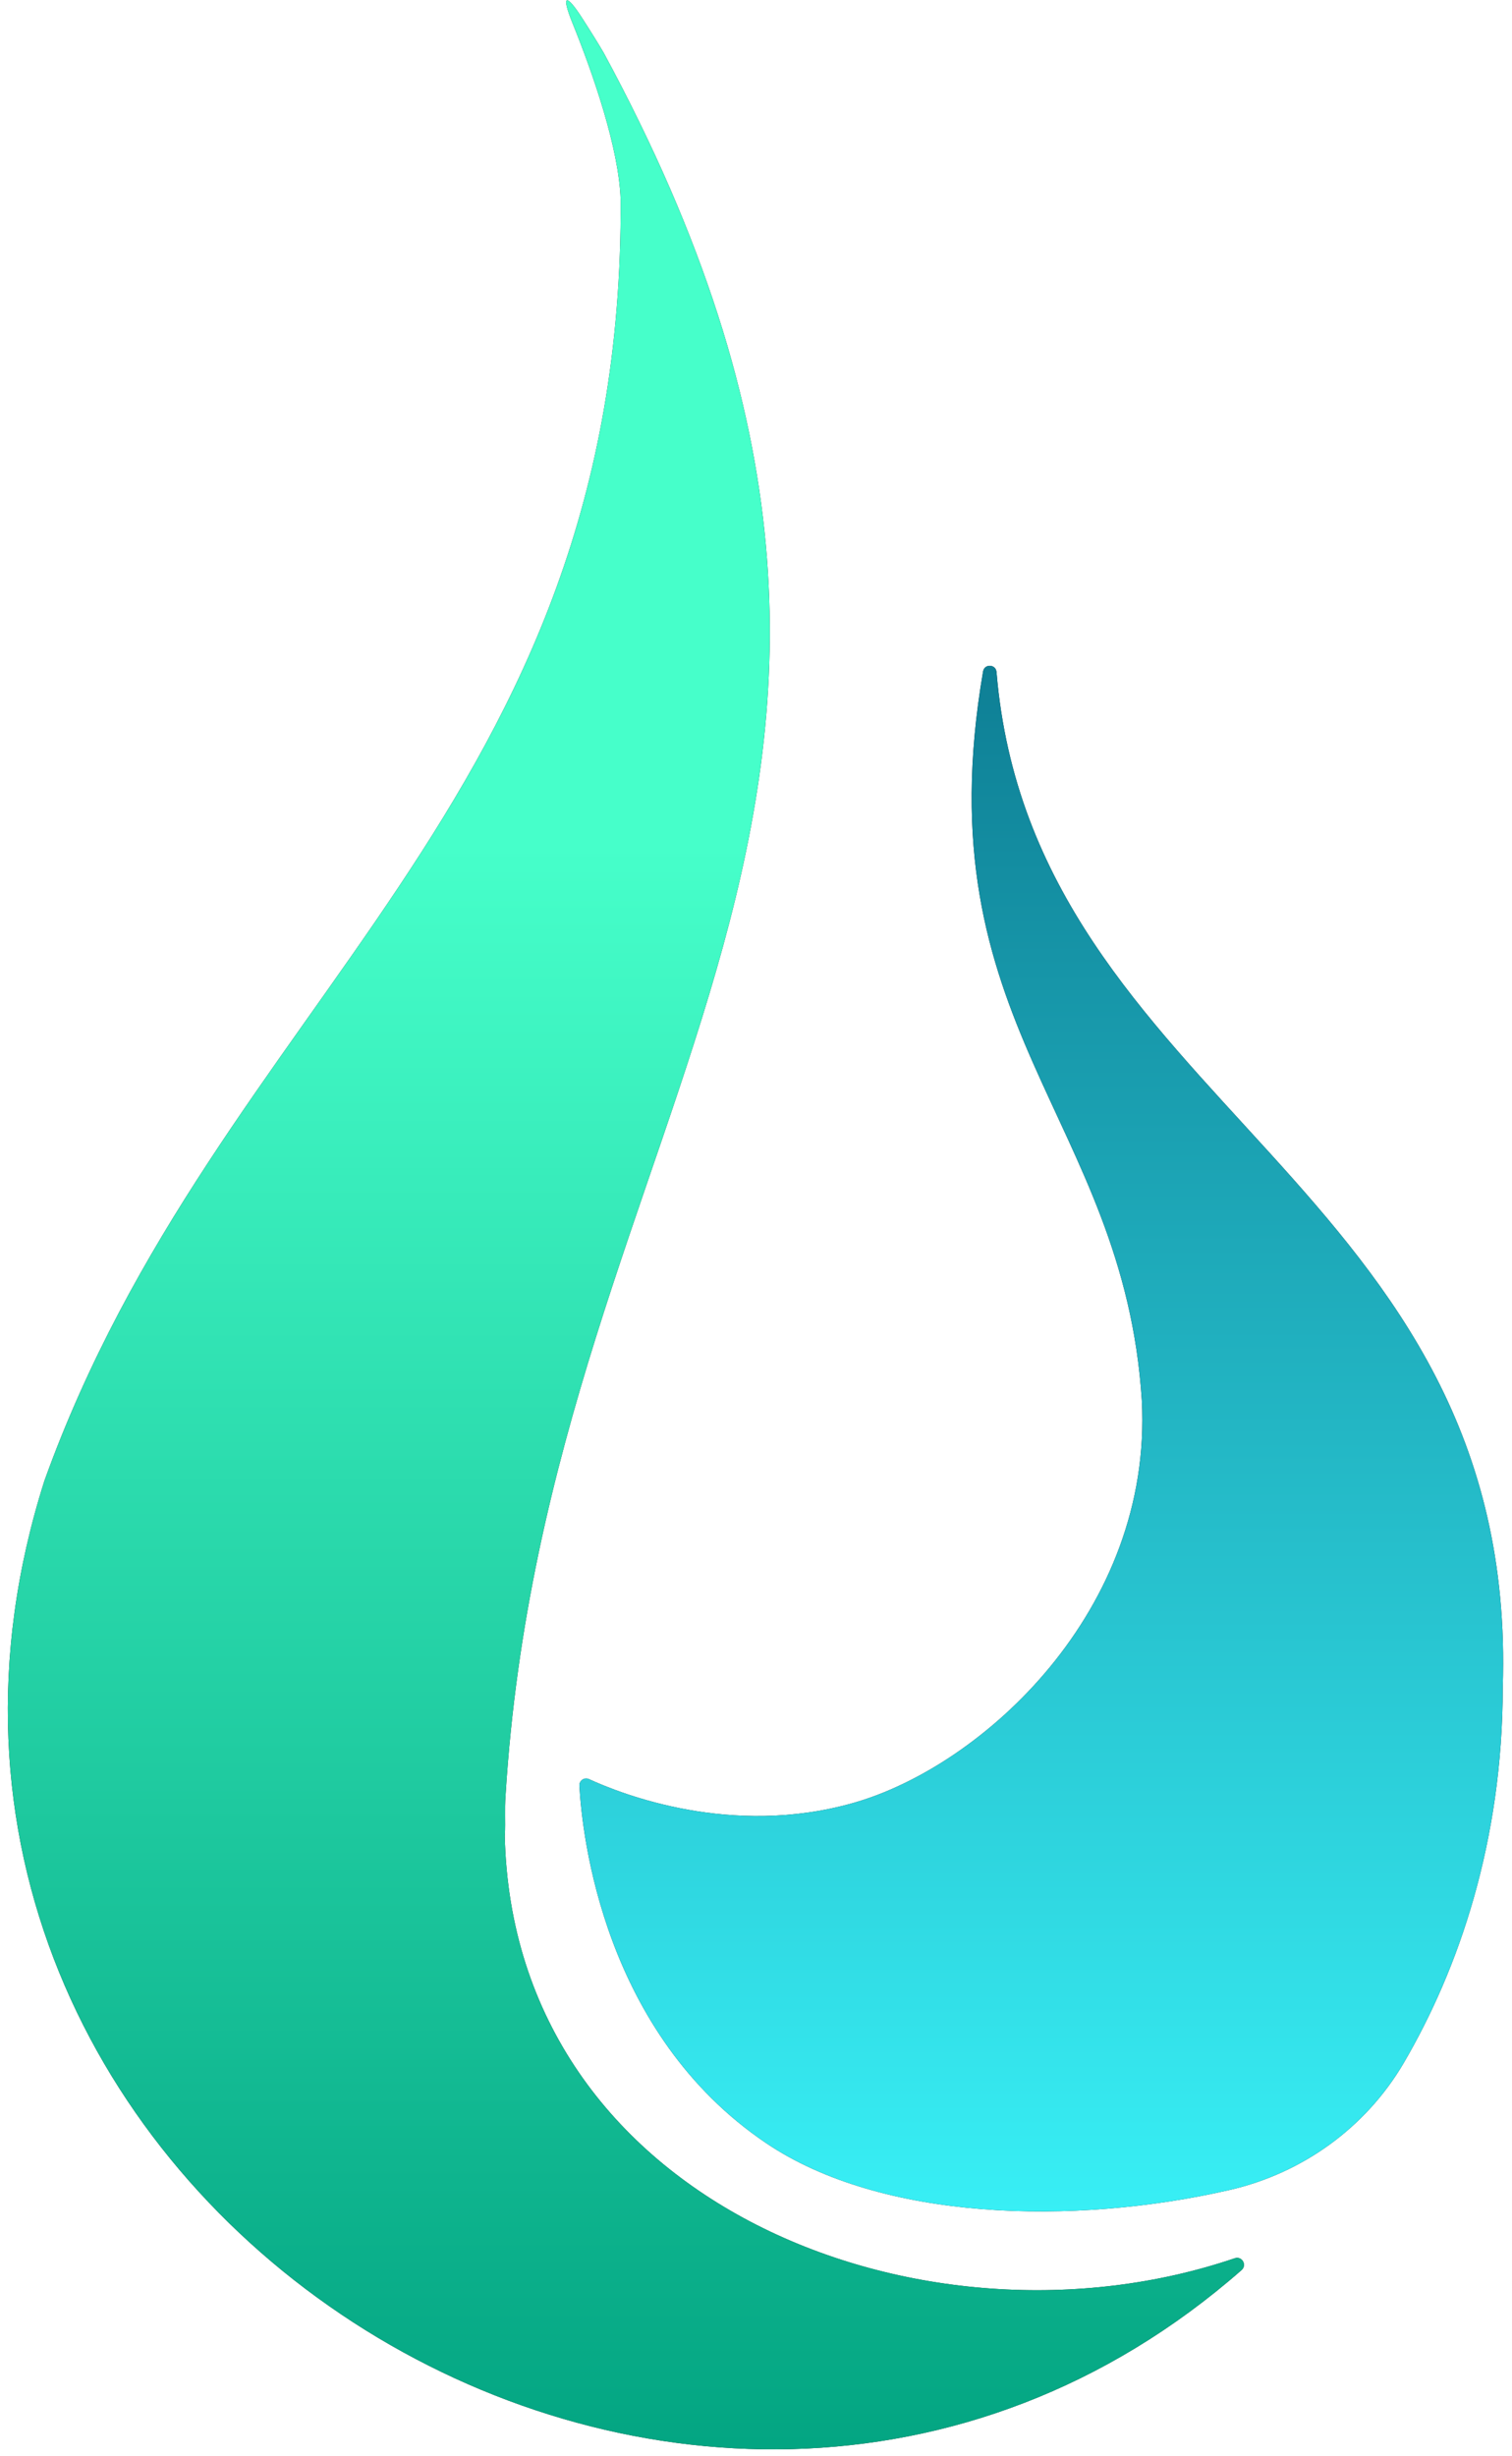 <svg width="165" height="268" viewBox="0 0 165 268" fill="none" xmlns="http://www.w3.org/2000/svg">
<path d="M55.081 200.291C55.966 240.639 100.949 257.933 134.743 246.444C135.538 246.174 136.108 247.178 135.493 247.733C75.87 300.036 -19.885 239.349 4.849 161.592C23.703 109.155 68.131 87.811 67.726 21.769C67.546 16.219 64.726 8.074 62.476 2.524C61.216 -0.58 61.741 -0.82 63.556 2.014C64.426 3.364 65.266 4.714 65.881 5.764C110.234 87.721 59.821 120.449 55.171 195.926C55.051 197.591 55.171 198.626 55.096 200.306" fill="#231F20"/>
<path d="M55.081 200.291C55.966 240.639 100.949 257.933 134.743 246.444C135.538 246.174 136.108 247.178 135.493 247.733C75.87 300.036 -19.885 239.349 4.849 161.592C23.703 109.155 68.131 87.811 67.726 21.769C67.546 16.219 64.726 8.074 62.476 2.524C61.216 -0.58 61.741 -0.82 63.556 2.014C64.426 3.364 65.266 4.714 65.881 5.764C110.234 87.721 59.821 120.449 55.171 195.926C55.051 197.591 55.171 198.626 55.096 200.306" fill="url(#paint0_linear_2039_4723)"/>
<path d="M163.991 184.123C163.991 200.953 159.176 214.902 153.177 225.146C149.052 232.181 142.152 237.161 134.203 238.991C117.073 242.921 96.179 242.351 83.64 233.906C65.836 221.907 63.526 200.278 63.226 194.878C63.196 194.323 63.766 193.918 64.276 194.158C67.861 195.808 79.815 200.518 93.074 196.768C107.234 192.778 125.803 175.739 124.603 152.85C122.638 121.816 100.634 112.037 107.279 73.278C107.429 72.408 108.689 72.483 108.749 73.353C112.679 120.481 165.806 129.091 163.991 184.153V184.123Z" fill="#231F20"/>
<path d="M163.991 184.123C163.991 200.953 159.176 214.902 153.177 225.146C149.052 232.181 142.152 237.161 134.203 238.991C117.073 242.921 96.179 242.351 83.64 233.906C65.836 221.907 63.526 200.278 63.226 194.878C63.196 194.323 63.766 193.918 64.276 194.158C67.861 195.808 79.815 200.518 93.074 196.768C107.234 192.778 125.803 175.739 124.603 152.85C122.638 121.816 100.634 112.037 107.279 73.278C107.429 72.408 108.689 72.483 108.749 73.353C112.679 120.481 165.806 129.091 163.991 184.153V184.123Z" fill="url(#paint1_linear_2039_4723)"/>
<defs>
<linearGradient id="paint0_linear_2039_4723" x1="68.302" y1="0.033" x2="68.302" y2="267.301" gradientUnits="userSpaceOnUse">
<stop offset="0.345" stop-color="#46FFCA"/>
<stop offset="1" stop-color="#03A582"/>
</linearGradient>
<linearGradient id="paint1_linear_2039_4723" x1="113.631" y1="241.336" x2="113.631" y2="72.662" gradientUnits="userSpaceOnUse">
<stop stop-color="#38EFF5"/>
<stop offset="1" stop-color="#0E7F95"/>
</linearGradient>
</defs>
</svg>
